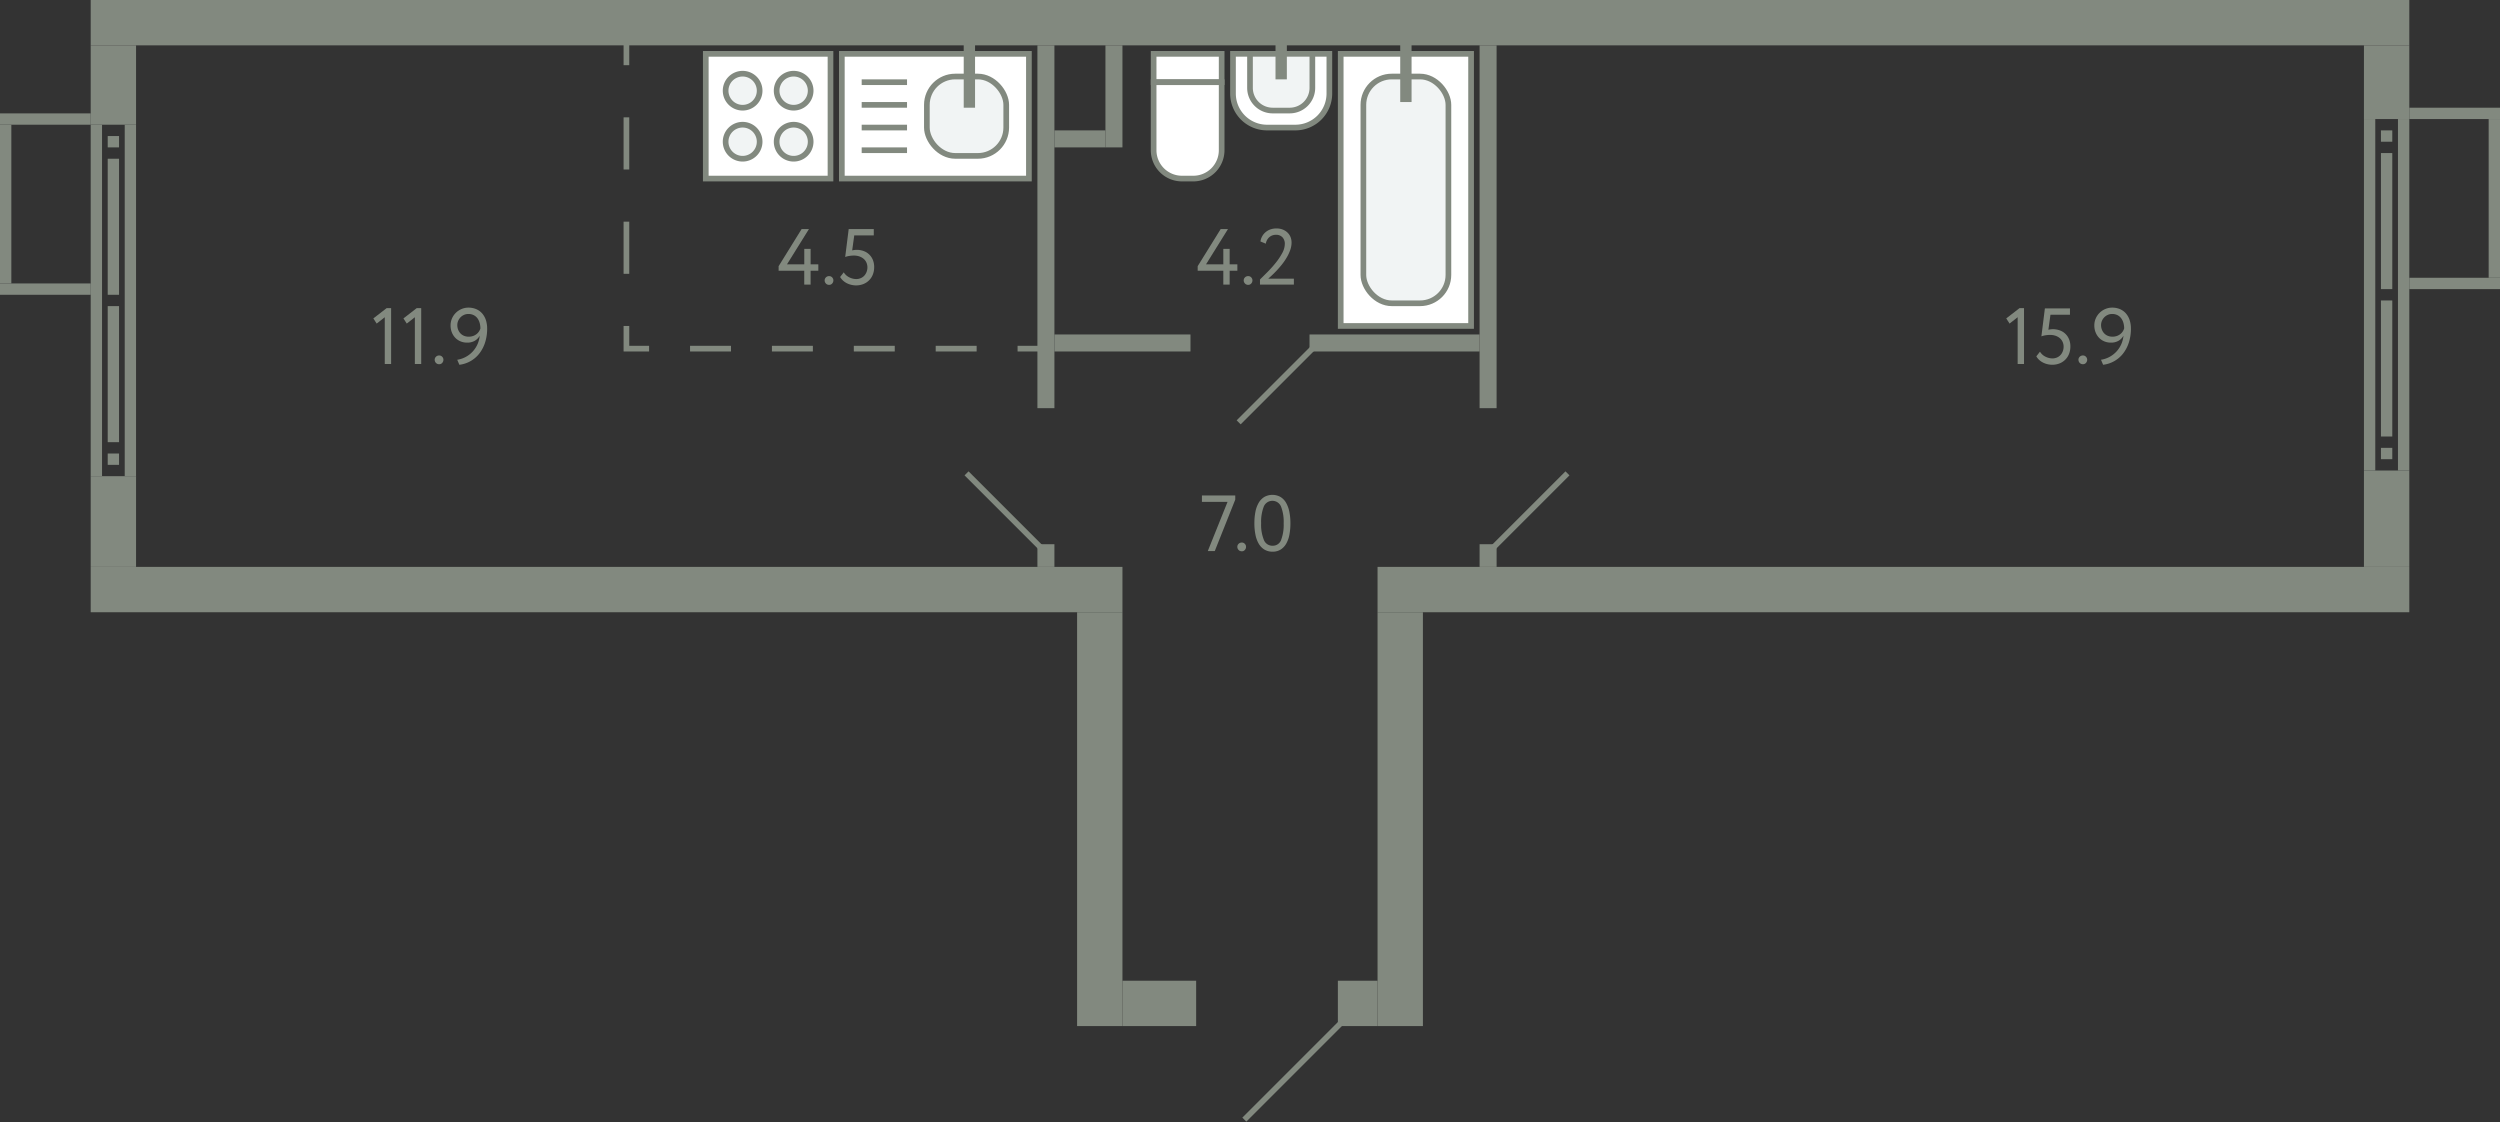<svg xmlns="http://www.w3.org/2000/svg" width="441" height="198" viewBox="0 0 441 198">
  <rect x="0" y="0" width="441" height="198" fill="#333333" stroke="none"/>
  <title>130</title>
  <g id="Слой_2" data-name="Слой 2">
    <g id="_130" data-name="130">
      <g id="s">
        <rect x="16" y="100" width="182" height="8" fill="#82897f"/>
        <rect x="190" y="108" width="8" height="73" fill="#82897f"/>
        <rect x="16" y="8" width="8" height="14" fill="#82897f"/>
        <rect x="16" y="84" width="8" height="16" fill="#82897f"/>
        <g>
          <rect x="16" y="22" width="2" height="62" fill="#82897f"/>
          <rect x="22" y="22" width="2" height="62" fill="#82897f"/>
          <rect x="19" y="24" width="2" height="2" fill="#82897f"/>
          <rect x="19" y="80" width="2" height="2" fill="#82897f"/>
          <rect x="19" y="28" width="2" height="24" fill="#82897f"/>
          <rect x="19" y="54" width="2" height="24" fill="#82897f"/>
        </g>
        <rect y="20" width="16" height="2" fill="#82897f"/>
        <rect y="50" width="16" height="2" fill="#82897f"/>
        <rect y="22" width="2" height="28" fill="#82897f"/>
        <rect x="195" y="8" width="3" height="18" transform="translate(393 34) rotate(180)" fill="#82897f"/>
        <rect x="186" y="23" width="9" height="3" transform="translate(381 49) rotate(180)" fill="#82897f"/>
        <rect x="231" y="59" width="30" height="3" fill="#82897f"/>
        <rect x="186" y="59" width="24" height="3" fill="#82897f"/>
        <rect x="261" y="8" width="3" height="64" transform="translate(525 80) rotate(180)" fill="#82897f"/>
        <rect x="183" y="96" width="3" height="4" fill="#82897f"/>
        <rect x="183" y="8" width="3" height="64" transform="translate(369 80) rotate(180)" fill="#82897f"/>
        <rect x="261" y="96" width="3" height="4" fill="#82897f"/>
        <rect x="243" y="100" width="182" height="8" transform="translate(668 208) rotate(180)" fill="#82897f"/>
        <rect x="16" width="409" height="8" transform="translate(441 8) rotate(180)" fill="#82897f"/>
        <rect x="417" y="83" width="8" height="17" transform="translate(842 183) rotate(180)" fill="#82897f"/>
        <rect x="417" y="8" width="8" height="13" transform="translate(842 29) rotate(180)" fill="#82897f"/>
        <g>
          <rect x="423" y="21" width="2" height="62" transform="translate(848 104) rotate(180)" fill="#82897f"/>
          <rect x="417" y="21" width="2" height="62" transform="translate(836 104) rotate(180)" fill="#82897f"/>
          <rect x="420" y="79" width="2" height="2" transform="translate(842 160) rotate(180)" fill="#82897f"/>
          <rect x="420" y="23" width="2" height="2" transform="translate(842 48) rotate(180)" fill="#82897f"/>
          <rect x="420" y="53" width="2" height="24" transform="translate(842 130) rotate(180)" fill="#82897f"/>
          <rect x="420" y="27" width="2" height="24" transform="translate(842 78) rotate(180)" fill="#82897f"/>
        </g>
        <rect x="236" y="173" width="7" height="8" fill="#82897f"/>
        <rect x="198" y="173" width="13" height="8" fill="#82897f"/>
        <rect x="243" y="108" width="8" height="73" fill="#82897f"/>
        <rect x="425" y="49" width="16" height="2" fill="#82897f"/>
        <rect x="425" y="19" width="16" height="2" fill="#82897f"/>
        <rect x="439" y="21" width="2" height="28" transform="translate(880 70) rotate(180)" fill="#82897f"/>
      </g>
      <g id="d">
        <line x1="236.5" y1="180.5" x2="219.5" y2="197.5" fill="none" stroke="#82897f" stroke-miterlimit="10"/>
        <line x1="231.5" y1="61.5" x2="218.5" y2="74.5" fill="none" stroke="#82897f" stroke-miterlimit="10"/>
        <line x1="170.5" y1="83.5" x2="183.5" y2="96.5" fill="none" stroke="#82897f" stroke-miterlimit="10"/>
        <line x1="276.5" y1="83.5" x2="263.5" y2="96.5" fill="none" stroke="#82897f" stroke-miterlimit="10"/>
        <rect x="210" y="181" width="27" height="17" fill="none"/>
        <g>
          <line x1="183.5" y1="61.5" x2="179.5" y2="61.5" fill="none" stroke="#82897f" stroke-miterlimit="10"/>
          <line x1="172.278" y1="61.5" x2="118.111" y2="61.5" fill="none" stroke="#82897f" stroke-miterlimit="10" stroke-dasharray="7.222 7.222"/>
          <polyline points="114.5 61.5 110.5 61.5 110.5 57.5" fill="none" stroke="#82897f" stroke-miterlimit="10"/>
          <line x1="110.5" y1="48.3" x2="110.5" y2="16.1" fill="none" stroke="#82897f" stroke-miterlimit="10" stroke-dasharray="9.2 9.2"/>
          <line x1="110.5" y1="11.5" x2="110.5" y2="7.5" fill="none" stroke="#82897f" stroke-miterlimit="10"/>
        </g>
      </g>
      <g id="m">
        <g>
          <rect x="124.5" y="9.5" width="22" height="22" fill="#fff" stroke="#82897f" stroke-miterlimit="10"/>
          <path d="M131,19a3,3,0,1,0-3-3A3,3,0,0,0,131,19Z" fill="#f1f4f4" stroke="#82897f" stroke-miterlimit="10"/>
          <path d="M131,28a3,3,0,1,0-3-3A3,3,0,0,0,131,28Z" fill="#f1f4f4" stroke="#82897f" stroke-miterlimit="10"/>
          <path d="M140,19a3,3,0,1,0-3-3A3,3,0,0,0,140,19Z" fill="#f1f4f4" stroke="#82897f" stroke-miterlimit="10"/>
          <path d="M140,28a3,3,0,1,0-3-3A3,3,0,0,0,140,28Z" fill="#f1f4f4" stroke="#82897f" stroke-miterlimit="10"/>
        </g>
        <g>
          <rect x="148.5" y="9.5" width="33" height="22" fill="#fff" stroke="#82897f" stroke-miterlimit="10"/>
          <line x1="152" y1="26.5" x2="160" y2="26.5" fill="none" stroke="#82897f" stroke-miterlimit="10"/>
          <line x1="152" y1="22.5" x2="160" y2="22.5" fill="none" stroke="#82897f" stroke-miterlimit="10"/>
          <line x1="152" y1="18.5" x2="160" y2="18.5" fill="none" stroke="#82897f" stroke-miterlimit="10"/>
          <line x1="152" y1="14.5" x2="160" y2="14.5" fill="none" stroke="#82897f" stroke-miterlimit="10"/>
          <rect x="163.5" y="13.5" width="14" height="14" rx="5" fill="#f1f4f4" stroke="#82897f" stroke-miterlimit="10"/>
          <line x1="171" y1="19" x2="171" y2="6.5" fill="none" stroke="#82897f" stroke-miterlimit="10" stroke-width="2"/>
        </g>
        <g>
          <rect x="203.5" y="9.5" width="12" height="5" fill="#fff" stroke="#82897f" stroke-miterlimit="10"/>
          <path d="M208.5,14.5h2a5,5,0,0,1,5,5v12a0,0,0,0,1,0,0h-12a0,0,0,0,1,0,0v-12A5,5,0,0,1,208.5,14.5Z" transform="translate(419 46) rotate(180)" fill="#fff" stroke="#82897f" stroke-miterlimit="10"/>
        </g>
        <g>
          <path d="M219.5,7.5h7a6,6,0,0,1,6,6v5a6,6,0,0,1-6,6h-7a0,0,0,0,1,0,0V7.5A0,0,0,0,1,219.5,7.5Z" transform="translate(242 -210) rotate(90)" fill="#fff" stroke="#82897f" stroke-miterlimit="10"/>
          <path d="M221,9h6a4,4,0,0,1,4,4v3a4,4,0,0,1-4,4h-6a0,0,0,0,1,0,0V9A0,0,0,0,1,221,9Z" transform="translate(240.5 -211.5) rotate(90)" fill="#f1f4f4" stroke="#82897f" stroke-miterlimit="10"/>
          <line x1="226" y1="7.5" x2="226" y2="14" fill="none" stroke="#82897f" stroke-miterlimit="10" stroke-width="2"/>
        </g>
        <g>
          <rect x="236.5" y="9.5" width="23" height="48" fill="#fff" stroke="#82897f" stroke-miterlimit="10"/>
          <rect x="240.5" y="13.5" width="15" height="40" rx="5" fill="#f1f4f4" stroke="#82897f" stroke-miterlimit="10"/>
          <line x1="248" y1="6.5" x2="248" y2="18" fill="none" stroke="#82897f" stroke-miterlimit="10" stroke-width="2"/>
        </g>
      </g>
      <g id="t">
        <g>
          <path d="M215.793,47.755h-4.522v-.8l4.06-6.552h1.288l-3.878,6.23h3.052v-2.73h1.12v2.73h1.358v1.12h-1.358v2.45h-1.12Z" fill="#82897f"/>
          <path d="M219.391,49.449a.73.73,0,0,1,.217-.511.758.758,0,0,1,.581-.231.689.689,0,0,1,.532.231.744.744,0,0,1,.21.511.817.817,0,0,1-.21.56.679.679,0,0,1-.532.238.745.745,0,0,1-.581-.238A.8.8,0,0,1,219.391,49.449Z" fill="#82897f"/>
          <path d="M222.261,49.3q.6-.588,1.358-1.351a20.122,20.122,0,0,0,1.428-1.6,11.229,11.229,0,0,0,1.134-1.7A3.484,3.484,0,0,0,226.643,43a1.656,1.656,0,0,0-.4-1.12,1.5,1.5,0,0,0-1.2-.462,1.76,1.76,0,0,0-1.092.385,1.861,1.861,0,0,0-.658,1.183l-.952-.392a2.633,2.633,0,0,1,.973-1.693,2.673,2.673,0,0,1,.84-.449,3.157,3.157,0,0,1,.987-.154,2.989,2.989,0,0,1,1.19.217,2.548,2.548,0,0,1,.84.567,2.259,2.259,0,0,1,.5.791,2.622,2.622,0,0,1,.161.9,4.011,4.011,0,0,1-.252,1.379,7.7,7.7,0,0,1-.644,1.344,11.046,11.046,0,0,1-.868,1.239q-.477.588-.938,1.071t-.84.833q-.378.349-.574.518h4.522v1.05h-5.978Z" fill="#82897f"/>
        </g>
        <g>
          <path d="M212.02,87.405h5.88v.728l-3.612,9.072h-1.232l3.486-8.68H212.02Z" fill="#82897f"/>
          <path d="M218.264,96.449a.73.73,0,0,1,.217-.511.758.758,0,0,1,.581-.231.689.689,0,0,1,.532.231.744.744,0,0,1,.21.511.817.817,0,0,1-.21.56.679.679,0,0,1-.532.238.745.745,0,0,1-.581-.238A.8.8,0,0,1,218.264,96.449Z" fill="#82897f"/>
          <path d="M221.274,92.305a10.369,10.369,0,0,1,.182-2.023,5.03,5.03,0,0,1,.574-1.582,2.946,2.946,0,0,1,.994-1.036,2.934,2.934,0,0,1,2.856,0,2.894,2.894,0,0,1,.987,1.036,5.263,5.263,0,0,1,.574,1.582,10.047,10.047,0,0,1,.189,2.023,10.544,10.544,0,0,1-.182,2.03,5.026,5.026,0,0,1-.567,1.582,2.939,2.939,0,0,1-.98,1.029,2.637,2.637,0,0,1-1.421.371,2.706,2.706,0,0,1-1.435-.371,2.941,2.941,0,0,1-1-1.029,5.055,5.055,0,0,1-.581-1.582A10.14,10.14,0,0,1,221.274,92.305Zm1.19,0a7.1,7.1,0,0,0,.483,2.933,1.6,1.6,0,0,0,1.533,1.029,1.547,1.547,0,0,0,1.512-1.029,7.586,7.586,0,0,0,.448-2.933,7.385,7.385,0,0,0-.462-2.933,1.647,1.647,0,0,0-3.059.014A7.511,7.511,0,0,0,222.464,92.305Z" fill="#82897f"/>
        </g>
        <g>
          <path d="M356.25,54.349h.785v9.856h-1.12V55.959l-1.428,1.12-.588-.91Z" fill="#82897f"/>
          <path d="M360.717,54.405h4.424v1.12H361.7l-.364,2.646a2.9,2.9,0,0,1,.364-.069,2.965,2.965,0,0,1,.42-.029,3.564,3.564,0,0,1,1.239.21,2.745,2.745,0,0,1,1.624,1.569,3.273,3.273,0,0,1,.231,1.259,3.486,3.486,0,0,1-.252,1.358,2.942,2.942,0,0,1-1.715,1.659,3.491,3.491,0,0,1-1.225.217,3.673,3.673,0,0,1-.8-.091,3.61,3.61,0,0,1-.784-.273,3,3,0,0,1-.693-.461,2.77,2.77,0,0,1-.539-.659l.644-.826a2.33,2.33,0,0,0,.98.889,2.752,2.752,0,0,0,1.218.3,1.986,1.986,0,0,0,.784-.154,1.842,1.842,0,0,0,.623-.426,2.079,2.079,0,0,0,.413-.659,2.236,2.236,0,0,0,.154-.833,2.028,2.028,0,0,0-.168-.819,1.865,1.865,0,0,0-.476-.658,2.327,2.327,0,0,0-.749-.434,2.87,2.87,0,0,0-.987-.161,4.852,4.852,0,0,0-.875.077,3.46,3.46,0,0,0-.665.175Z" fill="#82897f"/>
          <path d="M366.639,63.449a.729.729,0,0,1,.216-.511.761.761,0,0,1,.582-.231.685.685,0,0,1,.531.231.745.745,0,0,1,.211.511.818.818,0,0,1-.211.56.675.675,0,0,1-.531.238.749.749,0,0,1-.582-.238A.8.8,0,0,1,366.639,63.449Z" fill="#82897f"/>
          <path d="M375.893,57.947a7.869,7.869,0,0,1-.378,2.513,6.271,6.271,0,0,1-1.036,1.946,5.242,5.242,0,0,1-3.487,1.939l-.378-.882a4.7,4.7,0,0,0,3.963-4.242,2.3,2.3,0,0,1-.854.883,2.608,2.608,0,0,1-1.359.335,2.967,2.967,0,0,1-1.182-.231,2.745,2.745,0,0,1-.925-.637,2.935,2.935,0,0,1-.6-.959,3.224,3.224,0,0,1-.217-1.183,3.045,3.045,0,0,1,.273-1.309,3.181,3.181,0,0,1,1.715-1.631,3.043,3.043,0,0,1,1.135-.224,3.467,3.467,0,0,1,1.435.28,2.908,2.908,0,0,1,1.043.777,3.414,3.414,0,0,1,.636,1.169A4.706,4.706,0,0,1,375.893,57.947Zm-1.19,0a3.655,3.655,0,0,0-.126-.966,2.516,2.516,0,0,0-.386-.819,1.86,1.86,0,0,0-.665-.567,2.046,2.046,0,0,0-.952-.21,1.818,1.818,0,0,0-.762.161,1.99,1.99,0,0,0-.617.427,2.04,2.04,0,0,0-.413.623,1.884,1.884,0,0,0-.154.749,2.218,2.218,0,0,0,.133.77,2.066,2.066,0,0,0,.385.651,1.8,1.8,0,0,0,.63.455,2.118,2.118,0,0,0,.869.168,2.24,2.24,0,0,0,.776-.126,2.188,2.188,0,0,0,.6-.329,1.882,1.882,0,0,0,.427-.462A2.16,2.16,0,0,0,374.7,57.947Z" fill="#82897f"/>
        </g>
        <g>
          <path d="M68.209,54.35h.784v9.856h-1.12V55.96l-1.428,1.12-.588-.91Z" fill="#82897f"/>
          <path d="M73.515,54.35H74.3v9.856h-1.12V55.96l-1.428,1.12-.587-.91Z" fill="#82897f"/>
          <path d="M76.679,63.45a.73.73,0,0,1,.217-.511.759.759,0,0,1,.581-.231.689.689,0,0,1,.532.231.744.744,0,0,1,.21.511.817.817,0,0,1-.21.56.679.679,0,0,1-.532.238.747.747,0,0,1-.581-.238A.8.8,0,0,1,76.679,63.45Z" fill="#82897f"/>
          <path d="M85.933,57.948a7.869,7.869,0,0,1-.378,2.513,6.229,6.229,0,0,1-1.036,1.946,5.237,5.237,0,0,1-3.486,1.939l-.378-.882a4.7,4.7,0,0,0,3.962-4.242,2.279,2.279,0,0,1-.854.882,2.593,2.593,0,0,1-1.358.336,2.972,2.972,0,0,1-1.183-.231,2.741,2.741,0,0,1-.924-.637,2.918,2.918,0,0,1-.6-.959,3.2,3.2,0,0,1-.217-1.183,3.045,3.045,0,0,1,.273-1.309,3.181,3.181,0,0,1,1.715-1.631,3.034,3.034,0,0,1,1.134-.224,3.463,3.463,0,0,1,1.435.28,2.9,2.9,0,0,1,1.043.777,3.416,3.416,0,0,1,.637,1.169A4.736,4.736,0,0,1,85.933,57.948Zm-1.19,0a3.655,3.655,0,0,0-.126-.966,2.514,2.514,0,0,0-.385-.819,1.877,1.877,0,0,0-.665-.567,2.046,2.046,0,0,0-.952-.21,1.823,1.823,0,0,0-.763.161,2,2,0,0,0-.616.427,2.04,2.04,0,0,0-.413.623,1.867,1.867,0,0,0-.154.749,2.218,2.218,0,0,0,.133.77,2.047,2.047,0,0,0,.385.651,1.8,1.8,0,0,0,.63.455,2.117,2.117,0,0,0,.868.168,2.245,2.245,0,0,0,.777-.126,2.217,2.217,0,0,0,.6-.329,1.9,1.9,0,0,0,.427-.462A2.156,2.156,0,0,0,84.743,57.948Z" fill="#82897f"/>
        </g>
        <g>
          <path d="M141.87,47.756h-4.522v-.8l4.06-6.552H142.7l-3.878,6.23h3.052v-2.73h1.12v2.73h1.358v1.12H142.99v2.45h-1.12Z" fill="#82897f"/>
          <path d="M145.468,49.45a.73.73,0,0,1,.217-.511.759.759,0,0,1,.581-.231.689.689,0,0,1,.532.231.744.744,0,0,1,.21.511.817.817,0,0,1-.21.56.679.679,0,0,1-.532.238.747.747,0,0,1-.581-.238A.8.8,0,0,1,145.468,49.45Z" fill="#82897f"/>
          <path d="M149.71,40.406h4.424v1.12H150.69l-.364,2.646a2.9,2.9,0,0,1,.364-.069,2.965,2.965,0,0,1,.42-.029,3.564,3.564,0,0,1,1.239.21,2.745,2.745,0,0,1,1.624,1.569,3.273,3.273,0,0,1,.231,1.259,3.486,3.486,0,0,1-.252,1.358,2.942,2.942,0,0,1-1.715,1.659,3.487,3.487,0,0,1-1.225.217,3.673,3.673,0,0,1-.8-.091,3.61,3.61,0,0,1-.784-.273,3,3,0,0,1-.693-.461,2.77,2.77,0,0,1-.539-.659l.644-.826a2.33,2.33,0,0,0,.98.889,2.752,2.752,0,0,0,1.218.3,1.986,1.986,0,0,0,.784-.154,1.842,1.842,0,0,0,.623-.426,2.062,2.062,0,0,0,.413-.659,2.236,2.236,0,0,0,.154-.833,2.028,2.028,0,0,0-.168-.819,1.865,1.865,0,0,0-.476-.658,2.317,2.317,0,0,0-.749-.434,2.87,2.87,0,0,0-.987-.161,4.852,4.852,0,0,0-.875.077,3.46,3.46,0,0,0-.665.175Z" fill="#82897f"/>
        </g>
      </g>
    </g>
  </g>
</svg>
